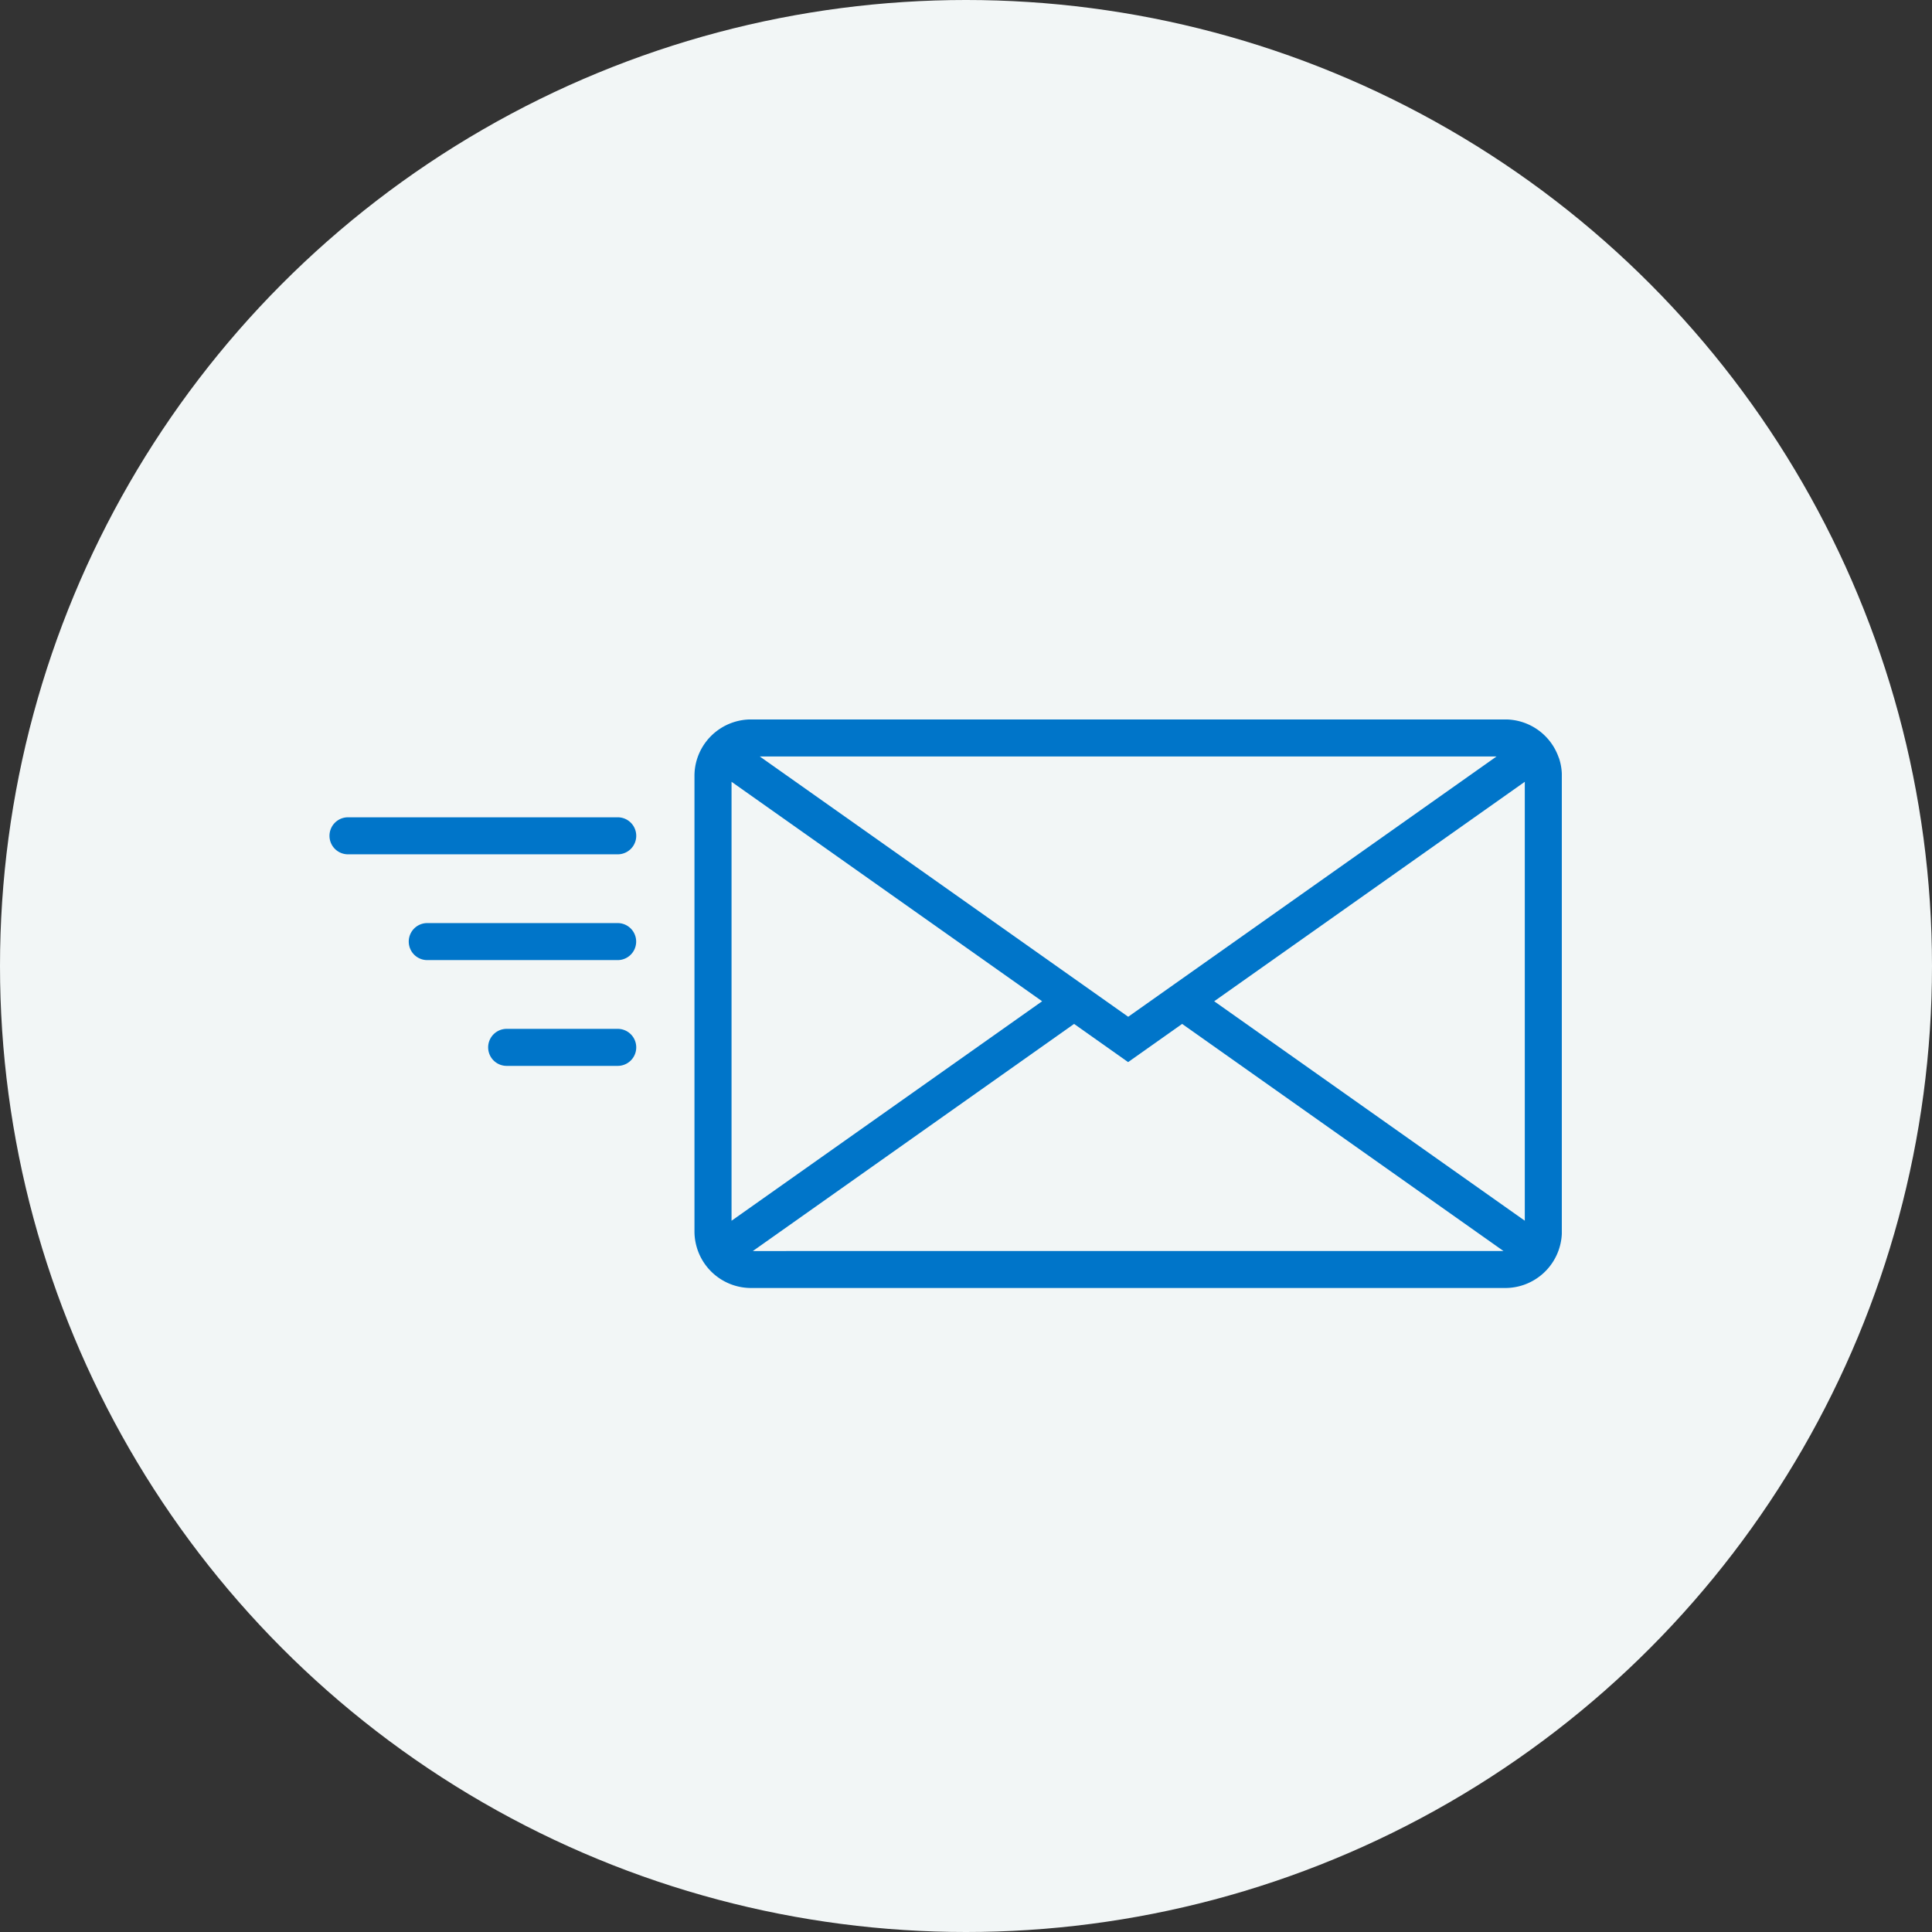 <svg xmlns="http://www.w3.org/2000/svg" xmlns:xlink="http://www.w3.org/1999/xlink" width="129" height="129" viewBox="0 0 129 129">
  <rect x="0" y="0" width="129" height="129" fill="#333333" stroke="none"/>
  <defs>
    <clipPath id="clip-path">
      <rect id="長方形_6005" data-name="長方形 6005" width="82.283" height="37.963" transform="translate(0 0)" fill="#0075c9"/>
    </clipPath>
  </defs>
  <g id="グループ_1242" data-name="グループ 1242" transform="translate(-802 -5917)">
    <circle id="楕円形_57" data-name="楕円形 57" cx="64.5" cy="64.5" r="64.5" transform="translate(802 5917)" fill="#f2f6f6"/>
    <g id="グループ_1164" data-name="グループ 1164" transform="translate(824 5965.037)">
      <g id="グループ_1164-2" data-name="グループ 1164" transform="translate(0 0.001)" clip-path="url(#clip-path)">
        <path id="パス_164493" data-name="パス 164493" d="M738.829,2.56A3.785,3.785,0,0,0,735.253,0H684.895a3.785,3.785,0,0,0-3.576,2.559,3.723,3.723,0,0,0-.2,1.22V34.185a3.72,3.72,0,0,0,.122.946,3.781,3.781,0,0,0,3.657,2.832h50.358a3.782,3.782,0,0,0,3.657-2.832,3.72,3.72,0,0,0,.122-.946V3.78a3.727,3.727,0,0,0-.2-1.22m-4.162-.087-24.593,17.38L685.481,2.473Zm-51.079,31V4.163l20.738,14.654Zm1.423,2.022L706.466,20.33l3.607,2.55,3.607-2.55,21.455,15.162ZM736.56,33.47,715.821,18.817,736.56,4.163Z" transform="translate(-656.749 -0.001)" fill="#0075c9"/>
        <path id="パス_164494" data-name="パス 164494" d="M19.246,182.619H1.236a1.236,1.236,0,1,0,0,2.472h18.01a1.236,1.236,0,0,0,0-2.472" transform="translate(0 -176.086)" fill="#0075c9"/>
        <path id="パス_164495" data-name="パス 164495" d="M162.018,380.044H149.3a1.236,1.236,0,0,0,0,2.472h12.713a1.236,1.236,0,1,0,0-2.472" transform="translate(-142.772 -366.448)" fill="#0075c9"/>
        <path id="パス_164496" data-name="パス 164496" d="M304.79,577.469h-7.416a1.236,1.236,0,0,0,0,2.472h7.416a1.236,1.236,0,0,0,0-2.472" transform="translate(-285.544 -556.81)" fill="#0075c9"/>
      </g>
    </g>
  </g>
</svg>
